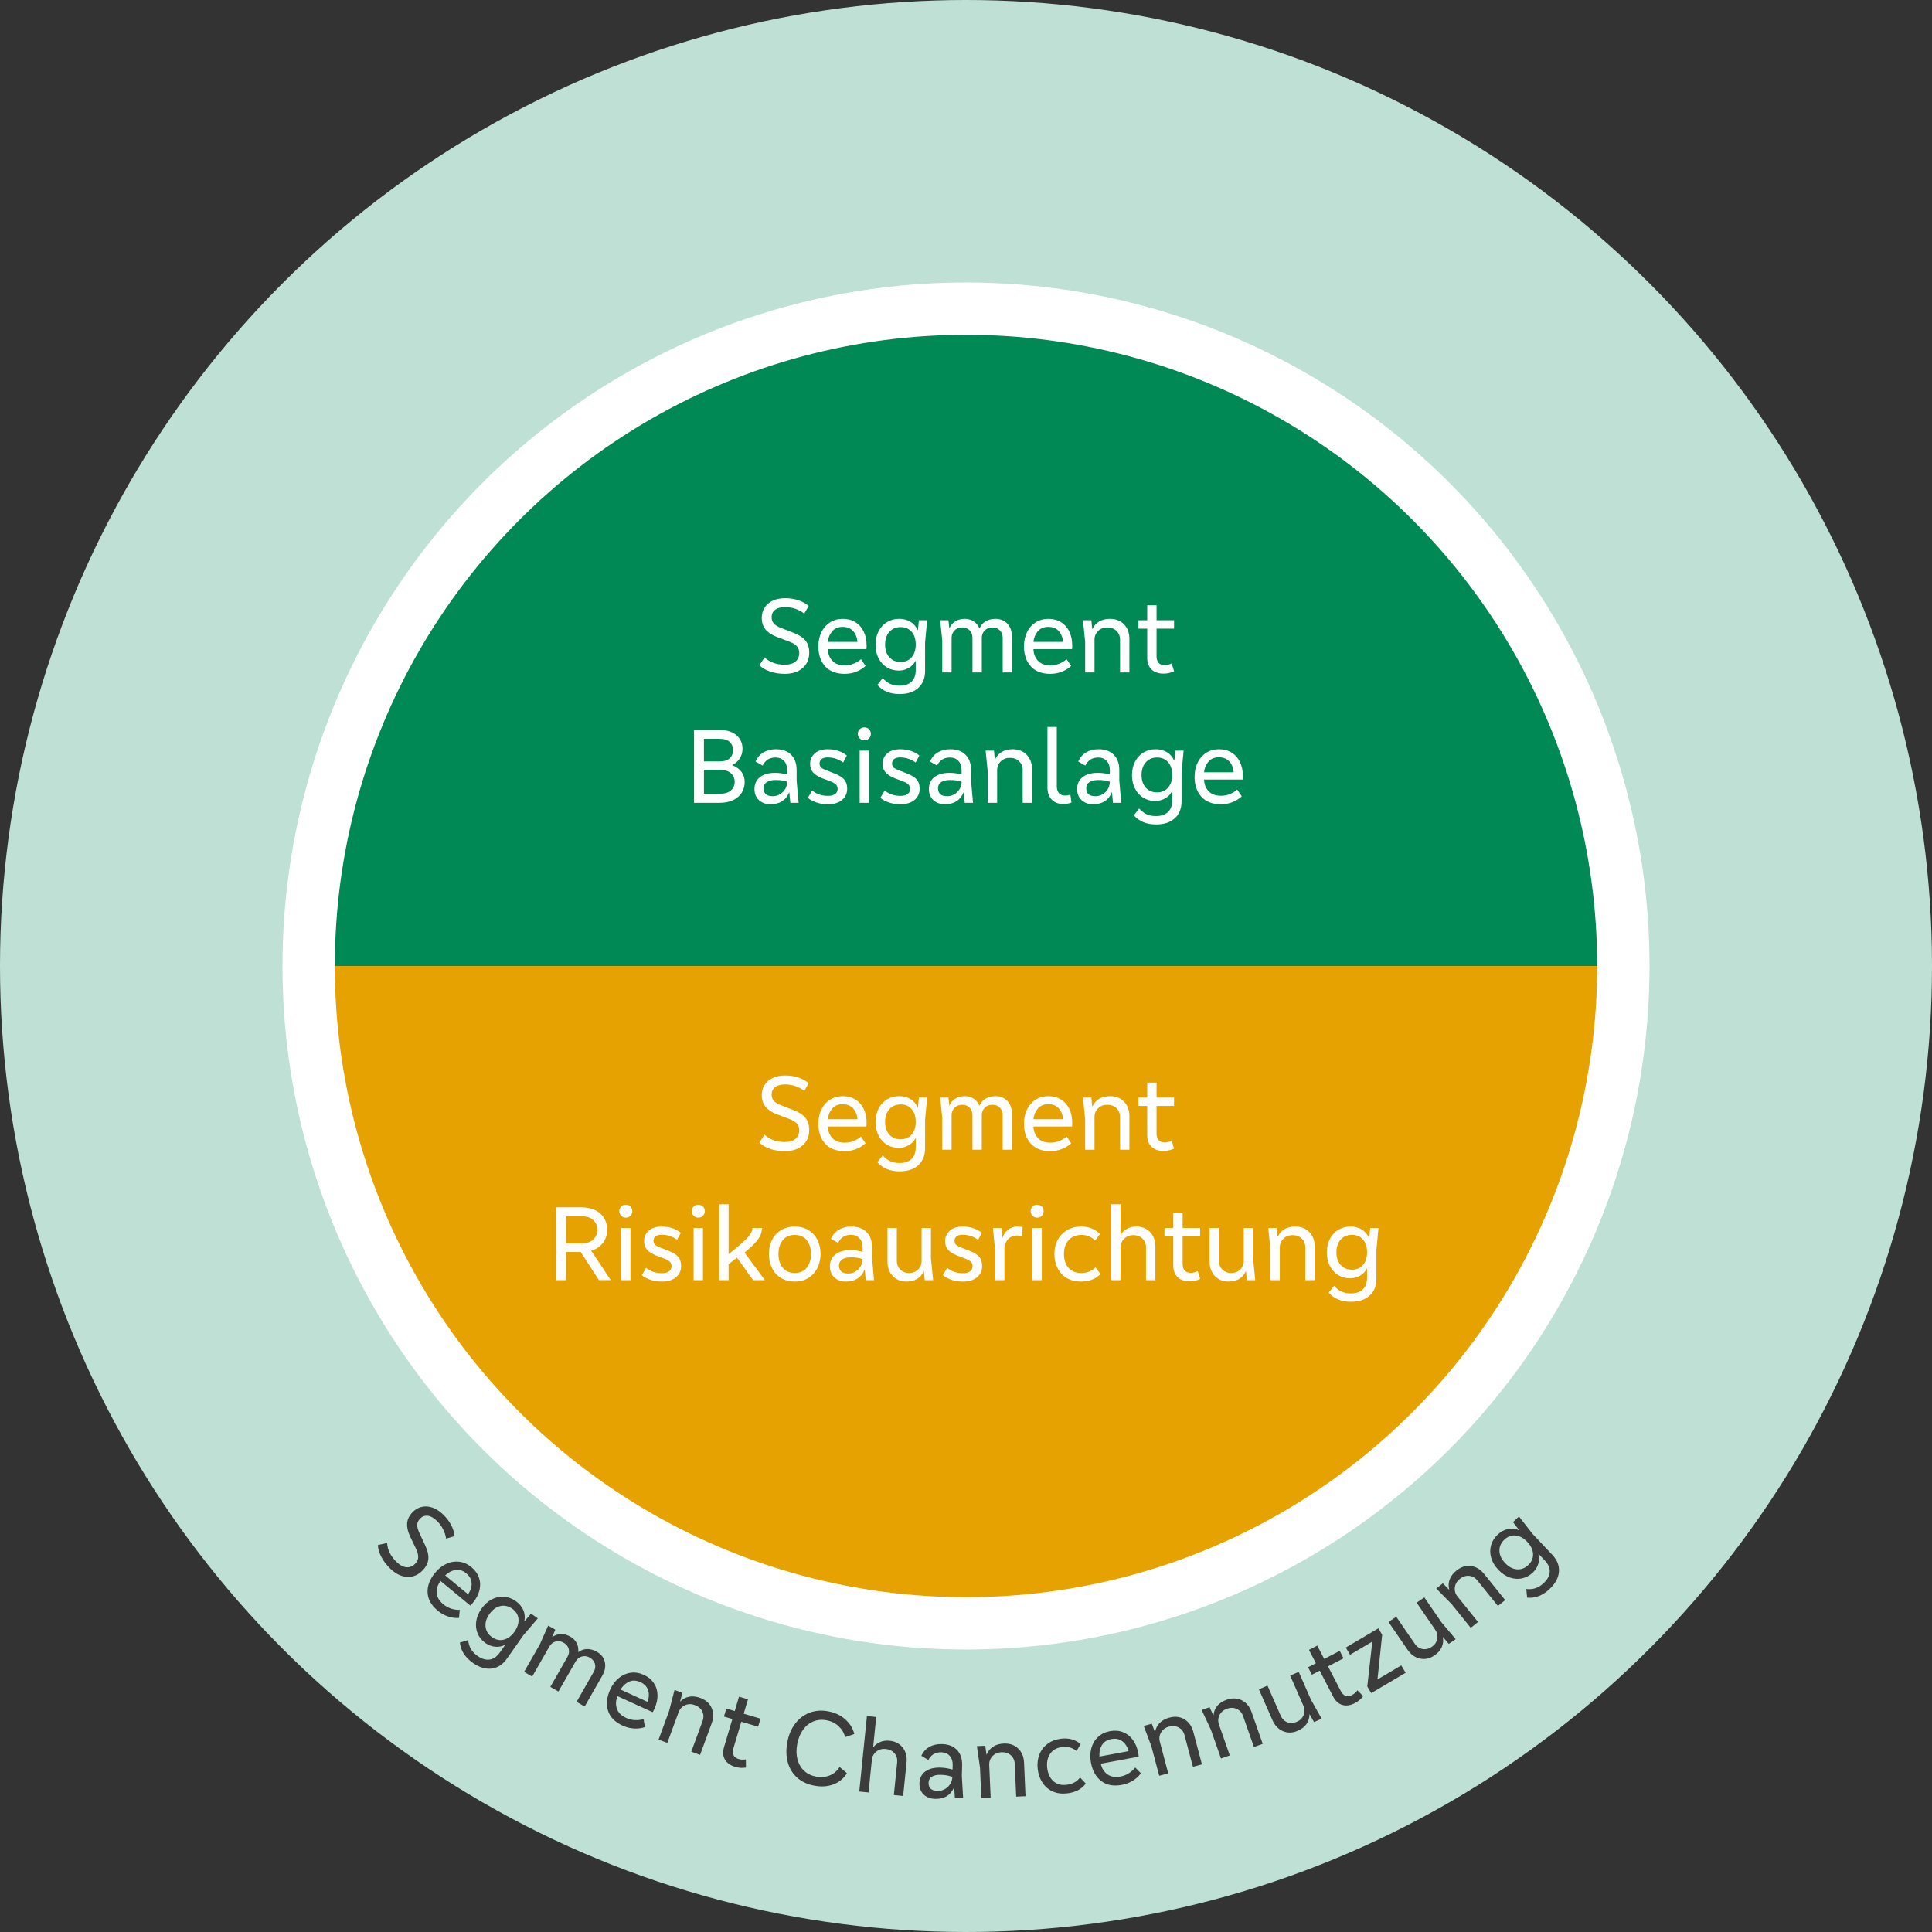 <?xml version="1.0" encoding="UTF-8"?>
<svg id="Typo" xmlns="http://www.w3.org/2000/svg" version="1.1" viewBox="0 0 480 480">
  <rect x="0" y="0" width="480" height="480" fill="#333333" stroke="none"/>
  <!-- Generator: Adobe Illustrator 29.1.0, SVG Export Plug-In . SVG Version: 2.1.0 Build 142)  -->
  <defs>
    <style>
      .st0 {
        fill: #085;
      }

      .st1 {
        fill: #3c3c3c;
      }

      .st2 {
        fill: none;
        stroke: #fff;
        stroke-miterlimit: 10;
        stroke-width: 13px;
      }

      .st3 {
        fill: #fff;
      }

      .st4 {
        fill: #e6a200;
      }

      .st5 {
        fill: #bfe1d5;
      }
    </style>
  </defs>
  <circle class="st5" cx="240" cy="240" r="240"/>
  <g>
    <path class="st1" d="M96.182,383.333c.031.801.244,1.614.639,2.439.395.824.963,1.592,1.705,2.3.859.82,1.693,1.257,2.503,1.308.81.051,1.525-.248,2.147-.899.472-.495.714-1.035.727-1.621.012-.586-.163-1.263-.524-2.031l-1.485-3.098c-.562-1.184-.81-2.267-.744-3.249.066-.981.51-1.902,1.33-2.761.622-.651,1.35-1.088,2.185-1.312.835-.223,1.717-.189,2.647.102.93.291,1.844.865,2.742,1.723.846.808,1.516,1.678,2.008,2.607.492.932.788,1.867.886,2.807l-2.125.621c-.095-.787-.345-1.573-.752-2.359-.406-.787-.922-1.479-1.547-2.074-.807-.771-1.571-1.189-2.292-1.256-.721-.066-1.342.174-1.865.721-.46.482-.696,1.004-.709,1.563-.013.561.182,1.257.583,2.087l1.386,2.967c.615,1.284.88,2.421.795,3.409-.085.989-.545,1.919-1.377,2.792-1.119,1.172-2.405,1.723-3.858,1.654-1.453-.068-2.843-.736-4.171-2.004-.964-.92-1.711-1.89-2.244-2.908-.533-1.02-.83-2.018-.89-2.997l2.299-.53Z"/>
    <path class="st1" d="M116.852,398.896l-7.395-6.098c-.705.912-1.027,1.889-.965,2.932.062,1.042.614,1.992,1.655,2.852.611.504,1.279.868,2.004,1.093.725.225,1.418.317,2.079.28l-.19,2.012c-.85.069-1.737-.043-2.66-.338-.924-.295-1.788-.775-2.593-1.439-1.625-1.34-2.476-2.847-2.554-4.521-.078-1.674.547-3.315,1.876-4.927.825-1,1.76-1.739,2.808-2.217,1.047-.479,2.111-.65,3.192-.518,1.08.133,2.086.582,3.016,1.35.917.756,1.544,1.635,1.884,2.639.339,1.003.375,2.041.108,3.115-.268,1.074-.814,2.111-1.638,3.111-.252.307-.461.53-.626.674ZM113.135,390.056c-.937.161-1.78.609-2.527,1.346l5.687,4.69c.638-.944.929-1.876.872-2.798-.057-.922-.501-1.727-1.335-2.413-.861-.71-1.76-.985-2.697-.825Z"/>
    <path class="st1" d="M131.94,400.896l1.677,1.182-3.56,4.163-4.12,5.85c-1.026,1.457-2.292,2.276-3.797,2.461-1.505.183-3.061-.29-4.664-1.419-1.942-1.369-3.016-3.05-3.219-5.043l2.061-.628c.083.851.309,1.593.677,2.228.368.633.92,1.209,1.656,1.728,1.03.726,2.025,1.024,2.985.897.959-.129,1.812-.723,2.559-1.781l1.291-1.832-.044-.031c-.734.386-1.534.537-2.401.455-.867-.082-1.661-.377-2.382-.885-.913-.643-1.57-1.437-1.973-2.381-.403-.944-.527-1.956-.372-3.035.155-1.08.59-2.128,1.305-3.143.736-1.045,1.59-1.82,2.562-2.324.971-.505,1.977-.721,3.017-.649,1.04.071,2.023.435,2.95,1.087.853.602,1.47,1.328,1.85,2.179.38.851.475,1.771.285,2.761l.044.031,1.614-1.869ZM125.167,407.37c1.01-.247,1.893-.906,2.65-1.981.767-1.089,1.1-2.147.999-3.177-.101-1.029-.623-1.875-1.564-2.538-.957-.674-1.95-.89-2.98-.646-1.03.243-1.924.902-2.68,1.976-.757,1.075-1.073,2.134-.95,3.179.123,1.044.663,1.902,1.619,2.576.927.654,1.895.857,2.906.611Z"/>
    <path class="st1" d="M150.273,412.945c.238,1.09.022,2.221-.648,3.393l-4.366,7.644-2.016-1.151,4.245-7.433c.393-.688.5-1.356.323-2.008-.178-.65-.61-1.173-1.298-1.565-.641-.366-1.295-.455-1.962-.266-.668.189-1.189.611-1.564,1.268l-4.246,7.432-2.016-1.151,4.245-7.433c.393-.688.5-1.356.323-2.008-.178-.65-.603-1.168-1.275-1.551-.641-.367-1.297-.461-1.968-.285-.671.177-1.198.602-1.582,1.273l-4.246,7.432-2.016-1.152,3.924-6.869,2.059-4.639,1.782,1.018-.79,1.819.023.013c.672-.486,1.387-.74,2.147-.764.759-.021,1.545.199,2.358.663.703.401,1.226.938,1.567,1.61.342.672.467,1.396.375,2.174l.07.04c.656-.495,1.383-.743,2.182-.743.798,0,1.596.227,2.393.683,1.078.616,1.736,1.469,1.975,2.558Z"/>
    <path class="st1" d="M162.15,425.393l-8.721-3.978c-.446,1.064-.503,2.091-.174,3.082.329.991,1.108,1.767,2.337,2.326.72.329,1.46.508,2.218.537.758.029,1.452-.061,2.081-.268l.337,1.994c-.803.285-1.689.406-2.657.36-.969-.046-1.927-.286-2.877-.719-1.916-.874-3.129-2.109-3.637-3.706-.508-1.597-.329-3.345.537-5.244.538-1.18,1.25-2.135,2.139-2.868.888-.733,1.871-1.175,2.949-1.326,1.078-.151,2.165.023,3.263.524,1.081.492,1.915,1.18,2.502,2.061.587.881.891,1.875.91,2.982.019,1.105-.24,2.25-.778,3.429-.164.36-.308.631-.43.812ZM156.273,417.816c-.864.398-1.562,1.049-2.093,1.954l6.707,3.059c.372-1.077.412-2.053.119-2.929-.293-.875-.931-1.537-1.914-1.984-1.016-.464-1.955-.496-2.819-.1Z"/>
    <path class="st1" d="M176.804,424.35c.51,1.166.511,2.442.002,3.827l-2.881,7.83-2.179-.803,2.806-7.627c.311-.844.285-1.635-.076-2.373-.362-.736-.982-1.268-1.86-1.59-.845-.311-1.651-.296-2.419.045-.768.341-1.301.916-1.599,1.728l-2.806,7.627-2.179-.802,2.62-7.12,1.348-5.229,1.951.719-.552,2.127.051.018c.64-.646,1.386-1.043,2.236-1.19.85-.147,1.757-.044,2.719.31,1.368.504,2.308,1.338,2.819,2.505Z"/>
    <path class="st1" d="M188.347,429.001l-4.167-1.238-1.97,6.625c-.195.656-.182,1.213.038,1.674.22.459.649.783,1.288.974.552.164,1.145.19,1.78.079l.015,2.031c-.872.154-1.765.096-2.68-.176-1.208-.359-2.06-.969-2.554-1.83-.496-.861-.563-1.895-.204-3.104l2.062-6.936-2.096-.623.592-1.992,2.096.623,1.062-3.572,2.226.662-1.062,3.571,4.167,1.239-.592,1.992Z"/>
    <path class="st1" d="M198.131,437.1c.297,1.146.843,2.091,1.637,2.835.794.745,1.784,1.229,2.969,1.451,1.221.229,2.346.139,3.375-.271,1.029-.412,1.858-1.116,2.485-2.115l1.824,1.551c-.836,1.326-1.962,2.255-3.381,2.785-1.418.53-2.994.633-4.728.307-1.716-.322-3.139-.988-4.268-1.998-1.129-1.008-1.903-2.275-2.321-3.801-.418-1.525-.456-3.199-.114-5.021.339-1.805.994-3.339,1.964-4.604.97-1.264,2.166-2.166,3.585-2.705s2.961-.652,4.624-.34,3.071.98,4.225,2.003c1.154,1.022,1.901,2.235,2.242,3.636l-2.289.778c-.245-1.034-.776-1.936-1.594-2.703-.817-.767-1.819-1.263-3.004-1.485-1.186-.223-2.284-.127-3.296.287s-1.865,1.105-2.56,2.074c-.695.969-1.172,2.143-1.431,3.522-.263,1.397-.246,2.669.052,3.814Z"/>
    <path class="st1" d="M224.288,434.2c.776,1.001,1.09,2.228.943,3.678l-.846,8.327-2.31-.234.821-8.086c.091-.895-.126-1.654-.651-2.277-.525-.623-1.253-.982-2.184-1.076-.896-.092-1.673.124-2.332.645-.659.521-1.032,1.211-1.119,2.071l-.821,8.085-2.31-.234,1.904-18.75,2.31.234-.761,7.495.081.009c.341-.509.867-.926,1.579-1.252.711-.325,1.524-.441,2.437-.35,1.397.143,2.483.714,3.259,1.716Z"/>
    <path class="st1" d="M239.289,446.778l-2.051-.06-.169-2.57-.081-.002c-.387.925-.979,1.629-1.776,2.109-.797.48-1.763.705-2.896.674-1.206-.035-2.163-.41-2.871-1.123s-1.047-1.637-1.014-2.771c.036-1.259.519-2.231,1.448-2.917.929-.684,2.194-1.004,3.795-.957.99.028,1.984.191,2.984.49l.032-1.106c.027-.935-.213-1.694-.718-2.276-.506-.581-1.19-.885-2.054-.909-.774-.022-1.422.121-1.944.431-.522.309-.973.801-1.352,1.474l-1.726-1.05c.46-.977,1.134-1.713,2.022-2.21.887-.497,1.934-.728,3.14-.693,1.601.046,2.843.54,3.726,1.484.882.944,1.3,2.216,1.254,3.817l-.075,2.618.327,5.547ZM234.722,444.513c.558-.309,1.007-.732,1.346-1.271s.519-1.133.537-1.781c-.446-.156-.884-.277-1.313-.361s-.941-.136-1.535-.152c-.954-.027-1.697.127-2.228.463-.532.336-.807.827-.826,1.475-.038,1.332.698,2.02,2.21,2.062.648.019,1.25-.126,1.809-.434Z"/>
    <path class="st1" d="M252.946,434.401c.921.879,1.414,2.056,1.478,3.53l.363,8.335-2.32.101-.354-8.119c-.039-.898-.368-1.619-.986-2.159s-1.395-.79-2.33-.75c-.899.039-1.637.364-2.214.976-.577.61-.847,1.347-.809,2.21l.354,8.12-2.32.101-.33-7.58-.773-5.345,2.077-.09.311,2.176.054-.003c.342-.843.876-1.497,1.604-1.962.727-.464,1.604-.719,2.629-.763,1.457-.063,2.645.345,3.567,1.223Z"/>
    <path class="st1" d="M267.463,435.038c-1.002-.826-2.164-1.164-3.487-1.01-1.395.16-2.417.723-3.067,1.686-.649.964-.895,2.134-.735,3.51.161,1.395.659,2.484,1.492,3.266.833.783,1.929,1.096,3.289.938,1.52-.176,2.645-.785,3.376-1.83l1.426,1.52c-1.018,1.387-2.554,2.198-4.611,2.436-1.341.156-2.537,0-3.588-.467-1.051-.468-1.9-1.189-2.547-2.166-.648-.976-1.047-2.116-1.198-3.422-.151-1.305-.013-2.499.415-3.581.427-1.083,1.108-1.972,2.042-2.669.934-.697,2.062-1.122,3.386-1.275,1.895-.219,3.506.229,4.831,1.344l-1.024,1.723Z"/>
    <path class="st1" d="M282.908,436.434l-9.423,1.755c.246,1.127.789,2,1.628,2.622.839.622,1.922.81,3.249.562.779-.145,1.487-.423,2.124-.834.637-.412,1.154-.884,1.549-1.416l1.421,1.438c-.493.696-1.149,1.304-1.968,1.822-.819.519-1.742.874-2.768,1.065-2.071.385-3.773.07-5.106-.944-1.333-1.015-2.191-2.548-2.574-4.601-.238-1.274-.203-2.467.103-3.576.306-1.109.856-2.037,1.652-2.779.795-.744,1.786-1.226,2.971-1.447,1.168-.217,2.245-.134,3.232.25.987.383,1.806,1.022,2.458,1.918.652.895,1.097,1.979,1.334,3.252.073.391.111.693.115.913ZM273.744,433.61c-.479.821-.675,1.755-.59,2.802l7.246-1.351c-.314-1.095-.843-1.917-1.585-2.465-.743-.548-1.646-.724-2.707-.525-1.097.204-1.885.718-2.364,1.539Z"/>
    <path class="st1" d="M294.281,427.165c1.088.662,1.821,1.705,2.2,3.132l2.14,8.063-2.244.596-2.085-7.854c-.231-.87-.706-1.503-1.426-1.898-.719-.396-1.532-.474-2.436-.233-.87.23-1.521.707-1.954,1.427s-.538,1.497-.317,2.333l2.085,7.854-2.244.596-1.946-7.333-1.9-5.055,2.009-.533.77,2.059.052-.014c.153-.897.535-1.65,1.146-2.26.611-.609,1.413-1.046,2.404-1.309,1.409-.375,2.658-.23,3.746.43Z"/>
    <path class="st1" d="M308.524,422.437c1.136.574,1.948,1.559,2.436,2.951l2.76,7.873-2.191.769-2.688-7.67c-.298-.849-.821-1.442-1.569-1.782-.748-.338-1.564-.353-2.447-.043-.85.298-1.462.822-1.837,1.574-.376.752-.42,1.535-.135,2.35l2.688,7.67-2.191.768-2.51-7.16-2.287-4.892,1.962-.688.927,1.993.051-.019c.083-.906.405-1.687.967-2.342.562-.655,1.327-1.151,2.296-1.491,1.376-.482,2.632-.436,3.768.139Z"/>
    <path class="st1" d="M328.368,427.013l-1.903.836-1.077-1.914-.05.021c-.013.91-.266,1.709-.76,2.398-.494.688-1.202,1.235-2.125,1.641-1.285.564-2.512.604-3.681.113-1.169-.488-2.046-1.4-2.633-2.736l-3.367-7.662,2.126-.934,3.28,7.465c.355.807.906,1.356,1.653,1.647.747.291,1.541.251,2.381-.118.807-.354,1.363-.912,1.667-1.676.303-.762.282-1.539-.066-2.33l-3.28-7.465,2.126-.935,3.042,6.921,2.667,4.727Z"/>
    <path class="st1" d="M333.802,412.004l-3.861,1.998,3.177,6.139c.315.608.71,1.001,1.188,1.179.477.179,1.012.115,1.604-.191.511-.264.957-.656,1.336-1.178l1.421,1.453c-.522.717-1.206,1.293-2.053,1.732-1.119.578-2.156.73-3.109.453-.954-.276-1.72-.975-2.299-2.094l-3.326-6.426-1.942,1.005-.956-1.847,1.942-1.005-1.712-3.31,2.062-1.066,1.712,3.309,3.861-1.998.956,1.847Z"/>
    <path class="st1" d="M340.668,420.654l-.975-1.65,1.248-11.054-.041-.069-5.486,3.24-1.057-1.79,8.09-4.778.948,1.604-1.155,10.999.041.069,5.858-3.46,1.085,1.837-8.555,5.053Z"/>
    <path class="st1" d="M361.654,407.24l-1.714,1.177-1.416-1.681-.044.031c.157.896.058,1.729-.299,2.498-.356.769-.95,1.438-1.781,2.009-1.157.795-2.356,1.062-3.595.799-1.24-.263-2.272-.995-3.097-2.196l-4.739-6.899,1.914-1.315,4.617,6.723c.499.727,1.143,1.163,1.932,1.31.788.146,1.561-.04,2.318-.56.727-.5,1.168-1.152,1.325-1.959.156-.806-.01-1.564-.5-2.277l-4.616-6.721,1.914-1.314,4.28,6.23,3.502,4.146Z"/>
    <path class="st1" d="M365.442,389.072c1.262.162,2.357.818,3.283,1.967l5.233,6.498-1.808,1.457-5.098-6.33c-.564-.7-1.256-1.086-2.074-1.154-.818-.069-1.592.189-2.321.777-.701.564-1.103,1.264-1.206,2.098s.117,1.587.659,2.26l5.098,6.329-1.808,1.456-4.759-5.908-3.791-3.846,1.619-1.305,1.54,1.568.042-.034c-.225-.882-.182-1.726.129-2.53.311-.805.866-1.529,1.665-2.173,1.135-.915,2.334-1.291,3.597-1.13Z"/>
    <path class="st1" d="M375.89,378.168l1.493-1.407,3.368,4.32,4.908,5.205c1.223,1.297,1.773,2.701,1.652,4.213-.121,1.512-.895,2.94-2.323,4.286-1.729,1.63-3.59,2.346-5.583,2.147l-.204-2.146c.85.089,1.623.016,2.318-.219.694-.233,1.369-.659,2.024-1.277.917-.864,1.408-1.779,1.475-2.745.066-.966-.344-1.92-1.233-2.863l-1.537-1.631-.039.037c.231.797.22,1.611-.034,2.444-.254.833-.702,1.552-1.343,2.157-.812.766-1.721,1.251-2.727,1.457-1.006.206-2.022.125-3.049-.242-1.027-.367-1.967-1.004-2.818-1.908-.877-.93-1.465-1.92-1.765-2.974-.3-1.053-.311-2.081-.033-3.085.278-1.005.829-1.896,1.655-2.674.759-.716,1.594-1.175,2.504-1.378.91-.202,1.83-.111,2.761.272l.039-.037-1.509-1.954ZM380.88,386.099c-.04-1.039-.51-2.037-1.411-2.993-.914-.97-1.885-1.507-2.913-1.614-1.028-.106-1.962.236-2.8,1.025-.852.803-1.261,1.733-1.228,2.791.033,1.059.5,2.064,1.401,3.021.902.955,1.876,1.478,2.924,1.566,1.048.088,1.997-.27,2.849-1.072.825-.777,1.218-1.686,1.178-2.725Z"/>
  </g>
  <path class="st0" d="M403.317,240H76.683c0-90.198,73.12-163.317,163.317-163.317s163.317,73.12,163.317,163.317Z"/>
  <path class="st4" d="M403.317,240c0,90.198-73.12,163.317-163.317,163.317s-163.317-73.12-163.317-163.317h326.635Z"/>
  <circle class="st2" cx="240" cy="240" r="163.317"/>
  <g>
    <path class="st3" d="M189.956,163.333c.576.559,1.292,1,2.146,1.324.855.323,1.796.485,2.822.485,1.188,0,2.093-.261,2.714-.783.621-.521.931-1.232.931-2.133,0-.685-.198-1.242-.594-1.674-.396-.433-.99-.801-1.782-1.106l-3.213-1.216c-1.224-.468-2.151-1.08-2.781-1.836-.63-.756-.945-1.728-.945-2.916,0-.899.225-1.719.675-2.457.45-.737,1.111-1.323,1.984-1.755.873-.432,1.93-.648,3.173-.648,1.17,0,2.254.167,3.253.5s1.858.806,2.578,1.418l-1.107,1.916c-.612-.504-1.336-.899-2.173-1.188-.837-.287-1.688-.432-2.552-.432-1.116,0-1.958.225-2.525.675-.567.45-.85,1.053-.85,1.809,0,.667.189,1.206.567,1.62s.999.783,1.863,1.107l3.051,1.188c1.332.504,2.308,1.144,2.929,1.917.621.774.931,1.765.931,2.97,0,1.621-.549,2.908-1.647,3.861-1.098.955-2.565,1.432-4.401,1.432-1.332,0-2.543-.186-3.632-.555-1.089-.368-1.994-.886-2.713-1.552l1.296-1.972Z"/>
    <path class="st3" d="M215.255,161.283h-9.585c.036,1.151.409,2.109,1.12,2.875.711.766,1.741,1.147,3.092,1.147.792,0,1.539-.144,2.241-.433.702-.287,1.296-.656,1.782-1.106l1.134,1.674c-.612.595-1.368,1.071-2.268,1.431-.9.36-1.872.541-2.916.541-2.106,0-3.722-.621-4.846-1.863-1.125-1.242-1.688-2.907-1.688-4.995,0-1.296.252-2.462.756-3.497.504-1.035,1.215-1.844,2.133-2.43.918-.584,1.98-.877,3.186-.877,1.188,0,2.232.279,3.132.836.9.559,1.588,1.337,2.065,2.336.477.999.716,2.146.716,3.443,0,.396-.018.701-.054.918ZM206.764,156.827c-.621.72-.986,1.602-1.094,2.646h7.371c-.108-1.134-.477-2.038-1.107-2.714-.63-.675-1.485-1.012-2.565-1.012-1.116,0-1.985.359-2.605,1.08Z"/>
    <path class="st3" d="M228.296,154.1h2.052l-.513,5.454v7.154c0,1.783-.563,3.182-1.688,4.199-1.125,1.017-2.669,1.525-4.63,1.525-2.376,0-4.221-.756-5.535-2.268l1.323-1.701c.558.647,1.17,1.125,1.836,1.431.666.306,1.448.459,2.349.459,1.26,0,2.245-.329,2.957-.985.711-.657,1.066-1.634,1.066-2.93v-2.24h-.054c-.378.738-.945,1.322-1.701,1.754-.756.433-1.575.648-2.457.648-1.116,0-2.111-.27-2.984-.811-.873-.539-1.557-1.295-2.052-2.268-.495-.972-.742-2.079-.742-3.32,0-1.278.252-2.404.756-3.375.504-.973,1.201-1.729,2.093-2.269.891-.54,1.903-.81,3.037-.81,1.044,0,1.966.238,2.768.715.801.478,1.408,1.175,1.823,2.093h.054l.243-2.457ZM226.487,163.293c.684-.782,1.026-1.831,1.026-3.146,0-1.332-.337-2.389-1.012-3.172s-1.589-1.175-2.74-1.175c-1.17,0-2.106.396-2.808,1.188-.702.791-1.053,1.845-1.053,3.158,0,1.314.351,2.363,1.053,3.146.702.783,1.638,1.175,2.808,1.175,1.134,0,2.043-.392,2.727-1.175Z"/>
    <path class="st3" d="M250.314,154.992c.747.828,1.121,1.916,1.121,3.267v8.802h-2.322v-8.559c0-.793-.239-1.427-.716-1.904-.477-.477-1.112-.715-1.904-.715-.738,0-1.35.248-1.836.742-.486.495-.729,1.121-.729,1.877v8.559h-2.322v-8.559c0-.793-.239-1.427-.716-1.904-.477-.477-1.103-.715-1.876-.715-.738,0-1.354.242-1.849.729-.495.486-.743,1.117-.743,1.891v8.559h-2.322v-7.911l-.513-5.049h2.052l.216,1.972h.027c.342-.757.837-1.332,1.485-1.729s1.44-.594,2.376-.594c.81,0,1.53.207,2.16.621.63.414,1.098.98,1.404,1.701h.081c.324-.757.833-1.332,1.526-1.729.693-.396,1.498-.594,2.417-.594,1.242,0,2.236.414,2.983,1.242Z"/>
    <path class="st3" d="M266.338,161.283h-9.585c.036,1.151.409,2.109,1.12,2.875.711.766,1.741,1.147,3.092,1.147.792,0,1.539-.144,2.241-.433.702-.287,1.296-.656,1.782-1.106l1.134,1.674c-.612.595-1.368,1.071-2.268,1.431-.9.36-1.872.541-2.916.541-2.106,0-3.722-.621-4.846-1.863-1.125-1.242-1.688-2.907-1.688-4.995,0-1.296.252-2.462.756-3.497.504-1.035,1.215-1.844,2.133-2.43.918-.584,1.98-.877,3.186-.877,1.188,0,2.232.279,3.132.836.9.559,1.588,1.337,2.065,2.336.477.999.716,2.146.716,3.443,0,.396-.018.701-.054.918ZM257.847,156.827c-.621.72-.986,1.602-1.094,2.646h7.371c-.108-1.134-.477-2.038-1.107-2.714-.63-.675-1.485-1.012-2.565-1.012-1.116,0-1.985.359-2.605,1.08Z"/>
    <path class="st3" d="M279.271,155.126c.882.918,1.323,2.115,1.323,3.591v8.343h-2.322v-8.127c0-.9-.297-1.634-.891-2.201-.594-.566-1.359-.85-2.295-.85-.9,0-1.652.293-2.254.877-.603.586-.905,1.31-.905,2.174v8.127h-2.322v-7.587l-.54-5.373h2.079l.216,2.187h.054c.378-.827.94-1.457,1.688-1.89.747-.433,1.634-.647,2.659-.647,1.458,0,2.628.459,3.51,1.377Z"/>
    <path class="st3" d="M291.691,156.179h-4.347v6.912c0,.684.171,1.215.513,1.593.342.378.846.567,1.512.567.576,0,1.152-.145,1.728-.433l.594,1.944c-.792.396-1.665.594-2.619.594-1.26,0-2.25-.342-2.97-1.025-.72-.685-1.08-1.656-1.08-2.916v-7.236h-2.187v-2.079h2.187v-3.726h2.322v3.726h4.347v2.079Z"/>
    <path class="st3" d="M184.206,191.751c.54.729.81,1.58.81,2.551,0,.955-.239,1.823-.715,2.606-.477.782-1.184,1.403-2.12,1.862-.936.459-2.07.689-3.402.689h-6.345v-18.09h6.453c1.188,0,2.205.207,3.051.62.846.415,1.48.972,1.904,1.675.423.701.635,1.494.635,2.375,0,.864-.225,1.656-.675,2.377-.45.72-1.098,1.277-1.944,1.674,1.026.377,1.809.932,2.349,1.66ZM174.89,183.557v5.616h3.915c1.116,0,1.948-.266,2.498-.797.549-.531.823-1.192.823-1.984,0-.828-.275-1.508-.823-2.039-.549-.53-1.382-.796-2.498-.796h-3.915ZM178.698,197.218c1.296,0,2.259-.278,2.889-.836.63-.559.945-1.27.945-2.133,0-.865-.315-1.58-.945-2.146-.63-.567-1.593-.852-2.889-.852h-3.807v5.967h3.807Z"/>
    <path class="st3" d="M198.407,199.46h-2.052l-.243-2.565h-.081c-.36.937-.931,1.656-1.714,2.16-.783.503-1.742.756-2.875.756-1.206,0-2.174-.347-2.903-1.04-.729-.692-1.094-1.605-1.094-2.74,0-1.26.454-2.245,1.364-2.957.909-.71,2.164-1.066,3.766-1.066.99,0,1.989.136,2.997.406v-1.107c0-.936-.261-1.688-.783-2.255-.522-.567-1.215-.851-2.079-.851-.774,0-1.417.162-1.93.486s-.95.828-1.31,1.512l-1.755-.998c.432-.99,1.084-1.746,1.958-2.269.873-.522,1.912-.783,3.118-.783,1.602,0,2.857.459,3.767,1.377.909.918,1.364,2.179,1.364,3.78v2.619l.486,5.535ZM193.777,197.327c.549-.324.985-.761,1.309-1.311.324-.549.486-1.146.486-1.795-.45-.145-.891-.252-1.323-.324-.432-.072-.945-.107-1.539-.107-.954,0-1.692.175-2.214.525-.522.352-.783.852-.783,1.499,0,1.333.756,1.998,2.268,1.998.648,0,1.246-.162,1.796-.485Z"/>
    <path class="st3" d="M201.782,196.409c1.098.881,2.403,1.322,3.915,1.322.774,0,1.368-.152,1.782-.459.414-.306.621-.729.621-1.27,0-.432-.131-.787-.392-1.066-.261-.278-.661-.525-1.201-.742l-2.214-.837c-1.026-.413-1.787-.896-2.281-1.444-.495-.549-.742-1.265-.742-2.146,0-1.044.387-1.908,1.161-2.592.774-.684,1.836-1.026,3.186-1.026.99,0,1.894.14,2.714.419.819.279,1.507.661,2.065,1.146l-.918,1.729c-.486-.378-1.067-.684-1.741-.918-.675-.234-1.382-.352-2.12-.352-.666,0-1.166.141-1.499.419-.333.279-.5.635-.5,1.067,0,.432.122.765.365.998.243.234.679.469,1.31.702l2.106.837c1.08.414,1.863.904,2.349,1.472.486.567.729,1.319.729,2.255,0,1.188-.432,2.133-1.296,2.834-.864.703-2.025,1.054-3.483,1.054-1.026,0-1.967-.145-2.822-.433-.855-.287-1.58-.674-2.174-1.16l1.08-1.809Z"/>
    <path class="st3" d="M213.595,183.462c-.315-.314-.472-.697-.472-1.147s.153-.827.459-1.134c.306-.307.693-.459,1.161-.459.468,0,.855.152,1.161.459.306.307.459.684.459,1.134s-.153.833-.459,1.147c-.306.315-.693.473-1.161.473-.45,0-.833-.157-1.147-.473ZM215.903,199.46h-2.322v-12.961h2.322v12.961Z"/>
    <path class="st3" d="M219.791,196.409c1.098.881,2.403,1.322,3.915,1.322.774,0,1.368-.152,1.782-.459.414-.306.621-.729.621-1.27,0-.432-.131-.787-.392-1.066-.261-.278-.661-.525-1.201-.742l-2.214-.837c-1.026-.413-1.787-.896-2.281-1.444-.495-.549-.742-1.265-.742-2.146,0-1.044.387-1.908,1.161-2.592.774-.684,1.836-1.026,3.186-1.026.99,0,1.894.14,2.714.419.819.279,1.507.661,2.065,1.146l-.918,1.729c-.486-.378-1.067-.684-1.741-.918-.675-.234-1.382-.352-2.12-.352-.666,0-1.166.141-1.499.419-.333.279-.5.635-.5,1.067,0,.432.122.765.365.998.243.234.679.469,1.31.702l2.106.837c1.08.414,1.863.904,2.349,1.472.486.567.729,1.319.729,2.255,0,1.188-.432,2.133-1.296,2.834-.864.703-2.025,1.054-3.483,1.054-1.026,0-1.967-.145-2.822-.433-.855-.287-1.58-.674-2.174-1.16l1.08-1.809Z"/>
    <path class="st3" d="M241.742,199.46h-2.052l-.243-2.565h-.081c-.36.937-.931,1.656-1.714,2.16-.783.503-1.742.756-2.875.756-1.206,0-2.174-.347-2.903-1.04-.729-.692-1.094-1.605-1.094-2.74,0-1.26.454-2.245,1.364-2.957.909-.71,2.164-1.066,3.766-1.066.99,0,1.989.136,2.997.406v-1.107c0-.936-.261-1.688-.783-2.255-.522-.567-1.215-.851-2.079-.851-.774,0-1.417.162-1.93.486s-.95.828-1.31,1.512l-1.755-.998c.432-.99,1.084-1.746,1.958-2.269.873-.522,1.912-.783,3.118-.783,1.602,0,2.857.459,3.767,1.377.909.918,1.364,2.179,1.364,3.78v2.619l.486,5.535ZM237.112,197.327c.549-.324.985-.761,1.309-1.311.324-.549.486-1.146.486-1.795-.45-.145-.891-.252-1.323-.324-.432-.072-.945-.107-1.539-.107-.954,0-1.692.175-2.214.525-.522.352-.783.852-.783,1.499,0,1.333.756,1.998,2.268,1.998.648,0,1.246-.162,1.796-.485Z"/>
    <path class="st3" d="M255.08,187.526c.882.918,1.323,2.115,1.323,3.591v8.344h-2.322v-8.127c0-.9-.297-1.635-.891-2.201s-1.359-.851-2.295-.851c-.9,0-1.652.293-2.255.878-.603.585-.904,1.309-.904,2.174v8.127h-2.322v-7.588l-.54-5.373h2.079l.216,2.188h.054c.378-.828.94-1.458,1.688-1.891.747-.432,1.634-.647,2.66-.647,1.458,0,2.628.459,3.51,1.377Z"/>
    <path class="st3" d="M260.237,180.614h2.322v14.716c0,.738.176,1.309.527,1.714s.859.607,1.525.607c.504,0,.945-.081,1.323-.243l.27,1.971c-.594.252-1.269.379-2.025.379-1.206,0-2.165-.365-2.875-1.094-.711-.729-1.067-1.732-1.067-3.011v-15.039Z"/>
    <path class="st3" d="M278.57,199.46h-2.052l-.243-2.565h-.081c-.36.937-.932,1.656-1.715,2.16-.783.503-1.741.756-2.875.756-1.206,0-2.174-.347-2.903-1.04-.729-.692-1.094-1.605-1.094-2.74,0-1.26.454-2.245,1.364-2.957.909-.71,2.164-1.066,3.767-1.066.99,0,1.989.136,2.997.406v-1.107c0-.936-.261-1.688-.783-2.255-.522-.567-1.215-.851-2.079-.851-.774,0-1.417.162-1.93.486-.513.324-.95.828-1.31,1.512l-1.755-.998c.432-.99,1.084-1.746,1.958-2.269.873-.522,1.912-.783,3.119-.783,1.602,0,2.857.459,3.766,1.377.909.918,1.364,2.179,1.364,3.78v2.619l.486,5.535ZM273.939,197.327c.549-.324.986-.761,1.31-1.311.324-.549.486-1.146.486-1.795-.45-.145-.891-.252-1.323-.324-.432-.072-.945-.107-1.539-.107-.954,0-1.692.175-2.214.525-.522.352-.783.852-.783,1.499,0,1.333.756,1.998,2.268,1.998.648,0,1.246-.162,1.795-.485Z"/>
    <path class="st3" d="M292.015,186.499h2.052l-.513,5.455v7.154c0,1.782-.563,3.182-1.688,4.199-1.125,1.016-2.669,1.525-4.63,1.525-2.376,0-4.221-.756-5.535-2.269l1.323-1.701c.558.647,1.17,1.125,1.836,1.431.666.307,1.448.459,2.349.459,1.26,0,2.245-.328,2.957-.984.711-.658,1.066-1.635,1.066-2.93v-2.241h-.054c-.378.738-.945,1.323-1.701,1.755-.756.432-1.575.648-2.457.648-1.116,0-2.111-.271-2.984-.811s-1.557-1.296-2.052-2.268c-.495-.973-.742-2.08-.742-3.321,0-1.278.252-2.403.756-3.375.504-.972,1.201-1.728,2.093-2.269.891-.539,1.903-.81,3.037-.81,1.044,0,1.966.239,2.768.716.801.477,1.408,1.174,1.823,2.092h.054l.243-2.457ZM290.206,195.693c.684-.782,1.026-1.83,1.026-3.145,0-1.332-.337-2.39-1.012-3.173s-1.589-1.175-2.74-1.175c-1.17,0-2.106.396-2.808,1.188-.702.792-1.053,1.845-1.053,3.159s.351,2.362,1.053,3.145c.702.783,1.638,1.176,2.808,1.176,1.134,0,2.043-.393,2.727-1.176Z"/>
    <path class="st3" d="M308.728,193.682h-9.585c.036,1.151.409,2.11,1.12,2.876.711.765,1.741,1.146,3.092,1.146.792,0,1.539-.144,2.241-.432.702-.287,1.296-.656,1.782-1.107l1.134,1.674c-.612.595-1.368,1.072-2.268,1.432-.9.359-1.872.54-2.916.54-2.106,0-3.722-.621-4.846-1.863-1.125-1.241-1.688-2.907-1.688-4.995,0-1.296.252-2.461.756-3.496.504-1.035,1.215-1.845,2.133-2.43s1.98-.878,3.186-.878c1.188,0,2.232.279,3.132.837.9.559,1.588,1.336,2.065,2.336.477.998.716,2.146.716,3.442,0,.396-.018.702-.054.918ZM300.237,189.227c-.621.72-.986,1.603-1.094,2.646h7.371c-.108-1.134-.477-2.038-1.107-2.713-.63-.676-1.485-1.013-2.565-1.013-1.116,0-1.985.36-2.605,1.08Z"/>
  </g>
  <g>
    <path class="st3" d="M189.956,281.921c.576.559,1.292,1,2.146,1.324.855.323,1.796.485,2.822.485,1.188,0,2.093-.261,2.714-.783.621-.521.931-1.232.931-2.133,0-.685-.198-1.242-.594-1.674-.396-.433-.99-.801-1.782-1.106l-3.213-1.216c-1.224-.468-2.151-1.08-2.781-1.836-.63-.756-.945-1.728-.945-2.916,0-.899.225-1.719.675-2.457.45-.737,1.111-1.323,1.984-1.755.873-.432,1.93-.648,3.173-.648,1.17,0,2.254.167,3.253.5s1.858.806,2.578,1.418l-1.107,1.916c-.612-.504-1.336-.899-2.173-1.188-.837-.287-1.688-.432-2.552-.432-1.116,0-1.958.225-2.525.675-.567.45-.85,1.053-.85,1.809,0,.667.189,1.206.567,1.62s.999.783,1.863,1.107l3.051,1.188c1.332.504,2.308,1.144,2.929,1.917.621.774.931,1.765.931,2.97,0,1.621-.549,2.908-1.647,3.861-1.098.955-2.565,1.432-4.401,1.432-1.332,0-2.543-.186-3.632-.555-1.089-.368-1.994-.886-2.713-1.552l1.296-1.972Z"/>
    <path class="st3" d="M215.255,279.87h-9.585c.036,1.151.409,2.109,1.12,2.875.711.766,1.741,1.147,3.092,1.147.792,0,1.539-.144,2.241-.433.702-.287,1.296-.656,1.782-1.106l1.134,1.674c-.612.595-1.368,1.071-2.268,1.431-.9.36-1.872.541-2.916.541-2.106,0-3.722-.621-4.846-1.863-1.125-1.242-1.688-2.907-1.688-4.995,0-1.296.252-2.462.756-3.497.504-1.035,1.215-1.844,2.133-2.43.918-.584,1.98-.877,3.186-.877,1.188,0,2.232.279,3.132.836.9.559,1.588,1.337,2.065,2.336.477.999.716,2.146.716,3.443,0,.396-.018.701-.054.918ZM206.764,275.415c-.621.72-.986,1.602-1.094,2.646h7.371c-.108-1.134-.477-2.038-1.107-2.714-.63-.675-1.485-1.012-2.565-1.012-1.116,0-1.985.359-2.605,1.08Z"/>
    <path class="st3" d="M228.296,272.688h2.052l-.513,5.454v7.154c0,1.783-.563,3.182-1.688,4.199-1.125,1.017-2.669,1.525-4.63,1.525-2.376,0-4.221-.756-5.535-2.268l1.323-1.701c.558.647,1.17,1.125,1.836,1.431.666.306,1.448.459,2.349.459,1.26,0,2.245-.329,2.957-.985.711-.657,1.066-1.634,1.066-2.93v-2.24h-.054c-.378.738-.945,1.322-1.701,1.754-.756.433-1.575.648-2.457.648-1.116,0-2.111-.27-2.984-.811-.873-.539-1.557-1.295-2.052-2.268-.495-.972-.742-2.079-.742-3.32,0-1.278.252-2.404.756-3.375.504-.973,1.201-1.729,2.093-2.269.891-.54,1.903-.81,3.037-.81,1.044,0,1.966.238,2.768.715.801.478,1.408,1.175,1.823,2.093h.054l.243-2.457ZM226.487,281.881c.684-.782,1.026-1.831,1.026-3.146,0-1.332-.337-2.389-1.012-3.172s-1.589-1.175-2.74-1.175c-1.17,0-2.106.396-2.808,1.188-.702.791-1.053,1.845-1.053,3.158,0,1.314.351,2.363,1.053,3.146.702.783,1.638,1.175,2.808,1.175,1.134,0,2.043-.392,2.727-1.175Z"/>
    <path class="st3" d="M250.314,273.579c.747.828,1.121,1.916,1.121,3.267v8.802h-2.322v-8.559c0-.793-.239-1.427-.716-1.904-.477-.477-1.112-.715-1.904-.715-.738,0-1.35.248-1.836.742-.486.495-.729,1.121-.729,1.877v8.559h-2.322v-8.559c0-.793-.239-1.427-.716-1.904-.477-.477-1.103-.715-1.876-.715-.738,0-1.354.242-1.849.729-.495.486-.743,1.117-.743,1.891v8.559h-2.322v-7.911l-.513-5.049h2.052l.216,1.972h.027c.342-.757.837-1.332,1.485-1.729s1.44-.594,2.376-.594c.81,0,1.53.207,2.16.621.63.414,1.098.98,1.404,1.701h.081c.324-.757.833-1.332,1.526-1.729.693-.396,1.498-.594,2.417-.594,1.242,0,2.236.414,2.983,1.242Z"/>
    <path class="st3" d="M266.338,279.87h-9.585c.036,1.151.409,2.109,1.12,2.875.711.766,1.741,1.147,3.092,1.147.792,0,1.539-.144,2.241-.433.702-.287,1.296-.656,1.782-1.106l1.134,1.674c-.612.595-1.368,1.071-2.268,1.431-.9.36-1.872.541-2.916.541-2.106,0-3.722-.621-4.846-1.863-1.125-1.242-1.688-2.907-1.688-4.995,0-1.296.252-2.462.756-3.497.504-1.035,1.215-1.844,2.133-2.43.918-.584,1.98-.877,3.186-.877,1.188,0,2.232.279,3.132.836.9.559,1.588,1.337,2.065,2.336.477.999.716,2.146.716,3.443,0,.396-.018.701-.054.918ZM257.847,275.415c-.621.72-.986,1.602-1.094,2.646h7.371c-.108-1.134-.477-2.038-1.107-2.714-.63-.675-1.485-1.012-2.565-1.012-1.116,0-1.985.359-2.605,1.08Z"/>
    <path class="st3" d="M279.271,273.714c.882.918,1.323,2.115,1.323,3.591v8.343h-2.322v-8.127c0-.9-.297-1.634-.891-2.201-.594-.566-1.359-.85-2.295-.85-.9,0-1.652.293-2.254.877-.603.586-.905,1.31-.905,2.174v8.127h-2.322v-7.587l-.54-5.373h2.079l.216,2.187h.054c.378-.827.94-1.457,1.688-1.89.747-.433,1.634-.647,2.659-.647,1.458,0,2.628.459,3.51,1.377Z"/>
    <path class="st3" d="M291.691,274.767h-4.347v6.912c0,.684.171,1.215.513,1.593.342.378.846.567,1.512.567.576,0,1.152-.145,1.728-.433l.594,1.944c-.792.396-1.665.594-2.619.594-1.26,0-2.25-.342-2.97-1.025-.72-.685-1.08-1.656-1.08-2.916v-7.236h-2.187v-2.079h2.187v-3.726h2.322v3.726h4.347v2.079Z"/>
    <path class="st3" d="M148.809,318.048l-4.536-6.994h-3.645v6.994h-2.457v-18.09h6.264c1.404,0,2.587.252,3.551.756.963.504,1.683,1.179,2.16,2.024.477.847.716,1.782.716,2.808,0,1.188-.342,2.255-1.026,3.2-.684.944-1.674,1.606-2.97,1.984l4.887,7.317h-2.943ZM140.628,302.171v6.75h3.699c1.386,0,2.412-.324,3.078-.972.666-.647.999-1.448.999-2.403,0-.972-.329-1.777-.986-2.416-.657-.639-1.688-.959-3.092-.959h-3.699Z"/>
    <path class="st3" d="M154.33,302.05c-.315-.314-.472-.697-.472-1.147s.153-.827.459-1.134c.306-.307.693-.459,1.161-.459.468,0,.855.152,1.161.459.306.307.459.684.459,1.134s-.153.833-.459,1.147c-.306.315-.693.473-1.161.473-.45,0-.833-.157-1.148-.473ZM156.639,318.048h-2.322v-12.961h2.322v12.961Z"/>
    <path class="st3" d="M160.527,314.997c1.098.881,2.403,1.322,3.915,1.322.774,0,1.368-.152,1.782-.459.414-.306.621-.729.621-1.27,0-.432-.131-.787-.391-1.066-.261-.278-.662-.525-1.202-.742l-2.214-.837c-1.026-.413-1.787-.896-2.281-1.444-.495-.549-.743-1.265-.743-2.146,0-1.044.387-1.908,1.161-2.592.774-.684,1.836-1.026,3.186-1.026.99,0,1.894.14,2.713.419.819.279,1.507.661,2.065,1.146l-.918,1.729c-.486-.378-1.066-.684-1.741-.918s-1.382-.352-2.119-.352c-.666,0-1.166.141-1.499.419-.333.279-.5.635-.5,1.067,0,.432.122.765.365.998.243.234.679.469,1.31.702l2.106.837c1.08.414,1.863.904,2.349,1.472.486.567.729,1.319.729,2.255,0,1.188-.432,2.133-1.296,2.834-.864.703-2.025,1.054-3.483,1.054-1.026,0-1.967-.145-2.821-.433-.855-.287-1.58-.674-2.174-1.16l1.08-1.809Z"/>
    <path class="st3" d="M172.339,302.05c-.315-.314-.472-.697-.472-1.147s.153-.827.459-1.134c.306-.307.693-.459,1.161-.459.468,0,.855.152,1.161.459.306.307.459.684.459,1.134s-.153.833-.459,1.147c-.306.315-.693.473-1.161.473-.45,0-.833-.157-1.148-.473ZM174.647,318.048h-2.322v-12.961h2.322v12.961Z"/>
    <path class="st3" d="M187.094,318.048l-3.996-5.59-2.079,1.62v3.97h-2.322v-18.847h2.322v12.394c1.782-1.422,3.078-2.516,3.888-3.281.81-.765,1.337-1.358,1.58-1.781s.4-.904.472-1.445h2.403c-.072.685-.216,1.283-.432,1.796-.216.513-.621,1.103-1.215,1.769s-1.503,1.521-2.727,2.564l5.049,6.832h-2.943Z"/>
    <path class="st3" d="M191.819,308.031c.522-1.025,1.269-1.831,2.241-2.416s2.106-.878,3.402-.878c1.296,0,2.426.293,3.389.878.963.585,1.705,1.391,2.228,2.416.522,1.025.783,2.196.783,3.51,0,1.297-.266,2.467-.797,3.51-.531,1.045-1.278,1.863-2.241,2.457-.963.595-2.083.892-3.362.892-1.296,0-2.43-.293-3.402-.878-.972-.584-1.719-1.398-2.241-2.443-.522-1.043-.783-2.223-.783-3.537,0-1.313.26-2.484.783-3.51ZM200.446,308.138c-.693-.881-1.688-1.322-2.984-1.322-1.296,0-2.295.437-2.997,1.31-.702.873-1.053,2.011-1.053,3.415s.351,2.543,1.053,3.416c.702.873,1.701,1.309,2.997,1.309,1.296,0,2.291-.439,2.984-1.322.693-.882,1.04-2.016,1.04-3.402,0-1.386-.347-2.52-1.04-3.402Z"/>
    <path class="st3" d="M217.145,318.048h-2.052l-.243-2.565h-.081c-.36.937-.931,1.656-1.714,2.16-.783.503-1.742.756-2.875.756-1.206,0-2.174-.347-2.903-1.04-.729-.692-1.094-1.605-1.094-2.74,0-1.26.454-2.245,1.364-2.957.909-.71,2.164-1.066,3.766-1.066.99,0,1.989.136,2.997.406v-1.107c0-.936-.261-1.688-.783-2.255-.522-.567-1.215-.851-2.079-.851-.774,0-1.417.162-1.93.486s-.95.828-1.31,1.512l-1.755-.998c.432-.99,1.084-1.746,1.958-2.269.873-.522,1.912-.783,3.118-.783,1.602,0,2.857.459,3.767,1.377.909.918,1.364,2.179,1.364,3.78v2.619l.486,5.535ZM212.515,315.915c.549-.324.985-.761,1.309-1.311.324-.549.486-1.146.486-1.795-.45-.145-.891-.252-1.323-.324-.432-.072-.945-.107-1.539-.107-.954,0-1.692.175-2.214.525-.522.352-.783.852-.783,1.499,0,1.333.756,1.998,2.268,1.998.648,0,1.246-.162,1.796-.485Z"/>
    <path class="st3" d="M231.833,318.048h-2.079l-.216-2.188h-.054c-.378.828-.932,1.458-1.661,1.891-.729.432-1.598.647-2.605.647-1.404,0-2.543-.459-3.416-1.377-.873-.918-1.309-2.106-1.309-3.563v-8.371h2.322v8.154c0,.883.284,1.606.851,2.174.567.566,1.31.85,2.228.85.882,0,1.615-.287,2.2-.863.585-.576.877-1.296.877-2.16v-8.154h2.322v7.561l.54,5.4Z"/>
    <path class="st3" d="M235.315,314.997c1.098.881,2.403,1.322,3.915,1.322.774,0,1.368-.152,1.782-.459.414-.306.621-.729.621-1.27,0-.432-.131-.787-.392-1.066-.261-.278-.661-.525-1.201-.742l-2.214-.837c-1.026-.413-1.787-.896-2.281-1.444-.495-.549-.742-1.265-.742-2.146,0-1.044.387-1.908,1.161-2.592.774-.684,1.836-1.026,3.186-1.026.99,0,1.894.14,2.714.419.819.279,1.507.661,2.065,1.146l-.918,1.729c-.486-.378-1.067-.684-1.741-.918-.675-.234-1.382-.352-2.12-.352-.666,0-1.166.141-1.499.419-.333.279-.5.635-.5,1.067,0,.432.122.765.365.998.243.234.679.469,1.31.702l2.106.837c1.08.414,1.863.904,2.349,1.472.486.567.729,1.319.729,2.255,0,1.188-.432,2.133-1.296,2.834-.864.703-2.025,1.054-3.483,1.054-1.026,0-1.967-.145-2.822-.433-.855-.287-1.58-.674-2.174-1.16l1.08-1.809Z"/>
    <path class="st3" d="M254.08,304.872l-.189,2.24c-.396-.107-.792-.162-1.188-.162-.918,0-1.674.32-2.268.959s-.891,1.471-.891,2.497v7.642h-2.322v-7.588l-.54-5.373h2.133l.216,2.431h.054c.234-.828.688-1.499,1.364-2.012s1.48-.77,2.417-.77c.414,0,.819.046,1.215.136Z"/>
    <path class="st3" d="M256.524,302.05c-.315-.314-.472-.697-.472-1.147s.153-.827.459-1.134c.306-.307.693-.459,1.161-.459.468,0,.855.152,1.161.459.306.307.459.684.459,1.134s-.153.833-.459,1.147c-.306.315-.693.473-1.161.473-.45,0-.833-.157-1.147-.473ZM258.832,318.048h-2.322v-12.961h2.322v12.961Z"/>
    <path class="st3" d="M272.062,308.22c-.9-.936-2.016-1.404-3.348-1.404-1.404,0-2.484.441-3.24,1.322-.756.883-1.134,2.017-1.134,3.402,0,1.404.369,2.543,1.107,3.416.738.873,1.791,1.309,3.159,1.309,1.53,0,2.718-.477,3.564-1.43l1.242,1.674c-1.17,1.26-2.79,1.89-4.86,1.89-1.35,0-2.52-.293-3.51-.878-.99-.584-1.751-1.398-2.281-2.443-.531-1.043-.796-2.223-.796-3.537,0-1.313.274-2.484.823-3.51.549-1.025,1.327-1.831,2.335-2.416,1.008-.585,2.178-.878,3.51-.878,1.908,0,3.456.63,4.644,1.89l-1.215,1.594Z"/>
    <path class="st3" d="M285.738,306.114c.873.918,1.31,2.106,1.31,3.563v8.371h-2.322v-8.127c0-.9-.293-1.635-.878-2.201-.585-.566-1.346-.851-2.281-.851-.9,0-1.652.293-2.254.878-.603.585-.905,1.309-.905,2.174v8.127h-2.322v-18.847h2.322v7.533h.081c.288-.54.77-1.008,1.445-1.403.675-.396,1.471-.595,2.389-.595,1.404,0,2.542.459,3.416,1.377Z"/>
    <path class="st3" d="M298.171,307.167h-4.347v6.911c0,.685.171,1.216.513,1.593.342.379.846.567,1.512.567.576,0,1.152-.144,1.728-.433l.594,1.945c-.792.395-1.665.594-2.619.594-1.26,0-2.25-.342-2.97-1.026-.72-.685-1.08-1.655-1.08-2.916v-7.235h-2.187v-2.08h2.187v-3.726h2.322v3.726h4.347v2.08Z"/>
    <path class="st3" d="M311.86,318.048h-2.079l-.216-2.188h-.054c-.378.828-.931,1.458-1.66,1.891-.729.432-1.598.647-2.605.647-1.404,0-2.543-.459-3.416-1.377-.873-.918-1.31-2.106-1.31-3.563v-8.371h2.322v8.154c0,.883.283,1.606.851,2.174.567.566,1.309.85,2.227.85.882,0,1.615-.287,2.201-.863.585-.576.877-1.296.877-2.16v-8.154h2.322v7.561l.54,5.4Z"/>
    <path class="st3" d="M325.306,306.114c.882.918,1.323,2.115,1.323,3.591v8.344h-2.322v-8.127c0-.9-.297-1.635-.891-2.201s-1.359-.851-2.295-.851c-.9,0-1.652.293-2.254.878-.603.585-.905,1.309-.905,2.174v8.127h-2.322v-7.588l-.54-5.373h2.079l.216,2.188h.054c.378-.828.94-1.458,1.688-1.891.747-.432,1.634-.647,2.659-.647,1.458,0,2.628.459,3.51,1.377Z"/>
    <path class="st3" d="M340.426,305.087h2.052l-.513,5.455v7.154c0,1.782-.563,3.182-1.688,4.199-1.125,1.016-2.669,1.525-4.63,1.525-2.376,0-4.221-.756-5.535-2.269l1.323-1.701c.558.647,1.17,1.125,1.836,1.431.666.307,1.448.459,2.349.459,1.26,0,2.245-.328,2.957-.984.711-.658,1.066-1.635,1.066-2.93v-2.241h-.054c-.378.738-.945,1.323-1.701,1.755-.756.432-1.575.648-2.457.648-1.116,0-2.111-.271-2.984-.811s-1.557-1.296-2.052-2.268c-.495-.973-.742-2.08-.742-3.321,0-1.278.252-2.403.756-3.375.504-.972,1.201-1.728,2.093-2.269.891-.539,1.903-.81,3.037-.81,1.044,0,1.966.239,2.768.716.801.477,1.408,1.174,1.823,2.092h.054l.243-2.457ZM338.617,314.281c.684-.782,1.026-1.83,1.026-3.145,0-1.332-.337-2.39-1.012-3.173s-1.589-1.175-2.74-1.175c-1.17,0-2.106.396-2.808,1.188-.702.792-1.053,1.845-1.053,3.159s.351,2.362,1.053,3.145c.702.783,1.638,1.176,2.808,1.176,1.134,0,2.043-.393,2.727-1.176Z"/>
  </g>
</svg>